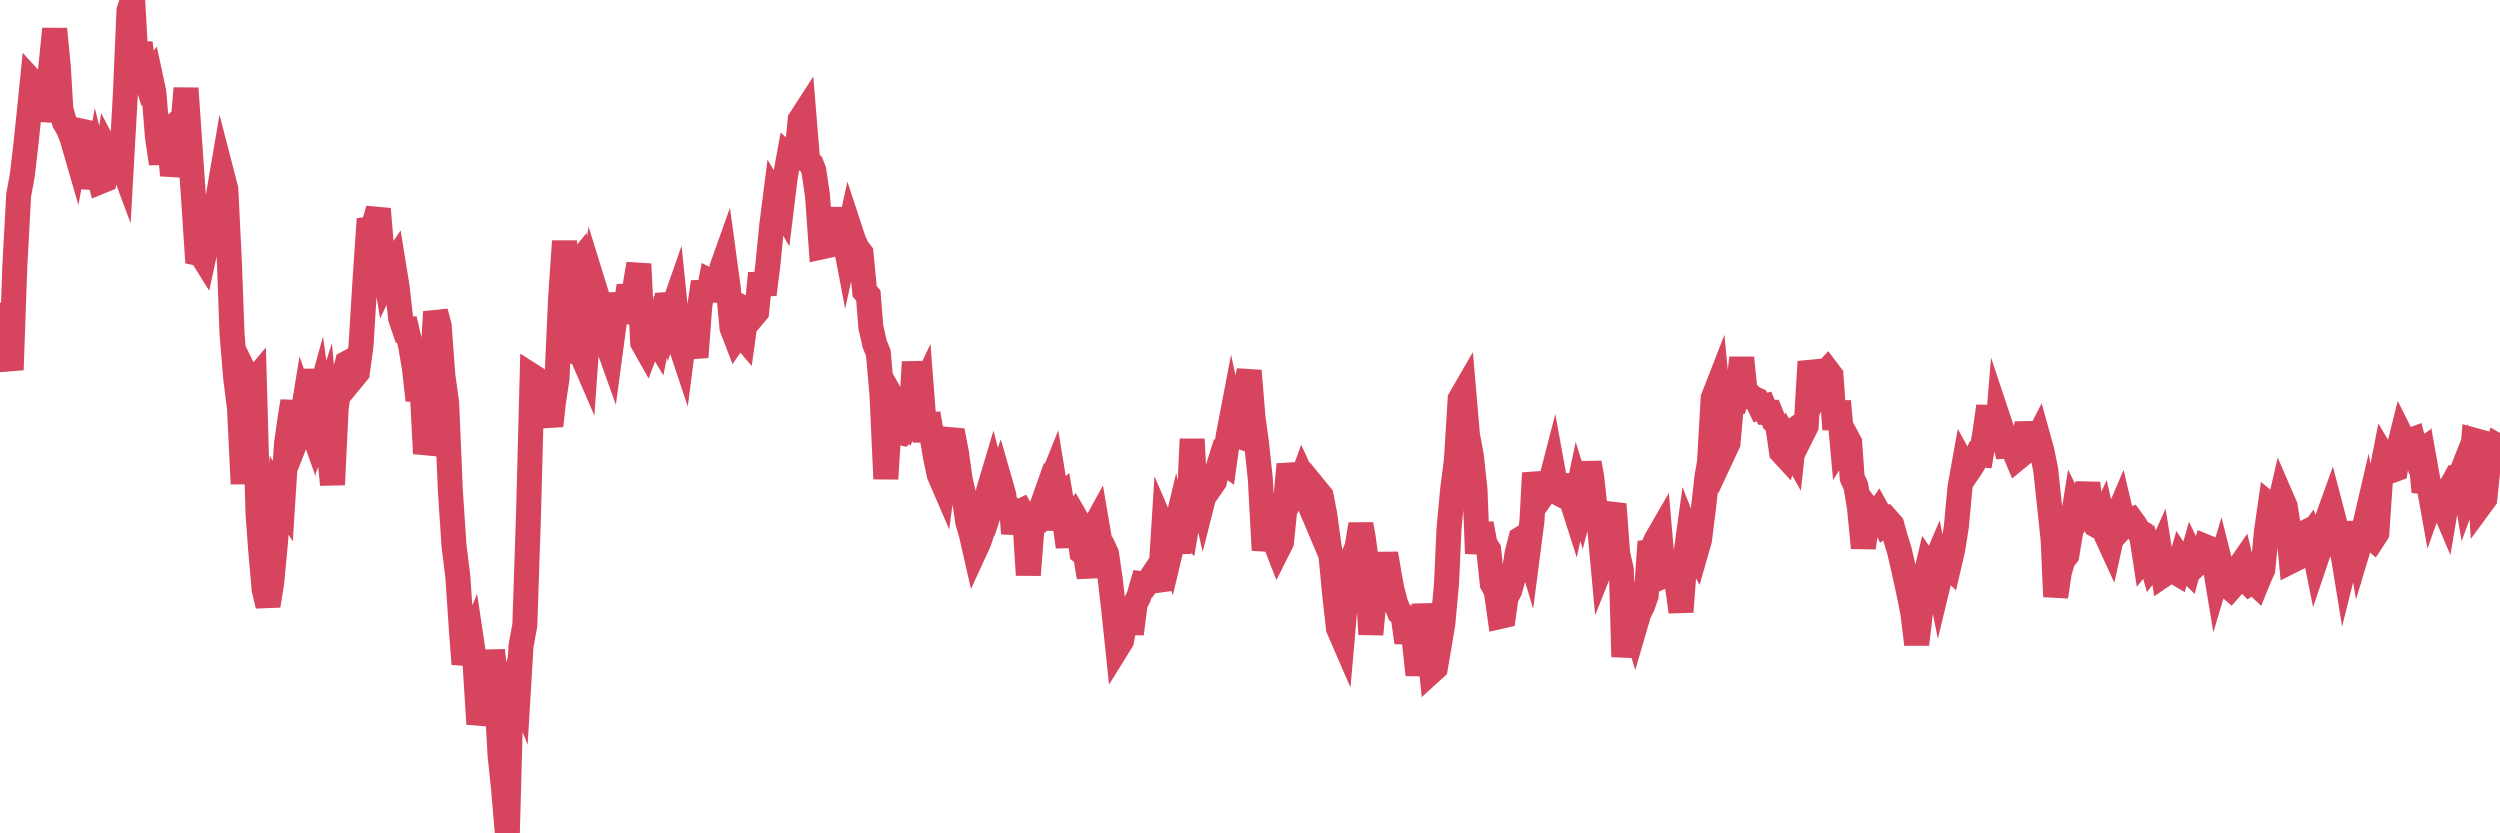 <?xml version="1.0"?><svg width="150px" height="50px" xmlns="http://www.w3.org/2000/svg" xmlns:xlink="http://www.w3.org/1999/xlink"> <polyline fill="none" stroke="#d6455d" stroke-width="1.5px" stroke-linecap="round" stroke-miterlimit="5" points="0.00,18.91 0.22,20.76 0.45,21.11 0.67,22.19 0.89,15.95 1.12,11.70 1.34,10.51 1.56,8.61 1.79,6.40 1.94,4.91 2.16,5.15 2.38,5.08 2.61,7.21 2.83,6.24 3.05,4.01 3.28,1.74 3.50,4.02 3.65,6.54 3.87,7.34 4.09,7.71 4.32,8.28 4.54,9.04 4.76,7.84 4.99,7.89 5.21,9.10 5.36,9.06 5.58,11.29 5.81,10.02 6.03,10.89 6.25,10.80 6.48,9.19 6.70,9.61 6.92,9.63 7.07,9.19 7.29,9.78 7.52,5.69 7.74,0.62 7.96,0.00 8.19,4.11 8.41,2.58 8.63,4.33 8.78,4.80 9.01,4.51 9.23,5.54 9.45,8.23 9.68,9.81 9.90,8.06 10.12,7.86 10.35,10.52 10.50,9.80 10.72,8.42 10.94,7.92 11.16,5.30 11.39,8.64 11.61,11.85 11.83,15.19 12.06,15.24 12.21,15.48 12.43,14.46 12.65,13.22 12.88,13.09 13.10,11.75 13.32,10.46 13.55,11.35 13.77,15.88 13.92,20.00 14.14,22.67 14.37,24.50 14.59,29.03 14.81,22.62 15.04,23.09 15.26,22.83 15.48,30.77 15.63,32.87 15.85,35.38 16.08,36.34 16.30,34.96 16.52,32.64 16.75,29.71 16.97,30.07 17.19,26.63 17.42,25.00 17.57,24.08 17.79,26.36 18.01,25.80 18.24,24.39 18.46,25.01 18.68,22.18 18.91,24.68 19.13,23.89 19.28,24.99 19.50,24.31 19.72,26.74 19.95,29.08 20.17,24.49 20.39,22.89 20.62,22.64 20.84,21.78 20.99,21.70 21.21,22.63 21.44,22.35 21.66,20.76 21.88,17.14 22.11,13.75 22.33,13.72 22.55,13.09 22.70,12.54 22.93,15.32 23.15,16.62 23.37,16.15 23.60,15.81 23.82,17.17 24.04,19.10 24.27,19.78 24.41,19.77 24.64,20.76 24.86,22.06 25.08,24.01 25.31,23.01 25.53,27.21 25.75,26.32 25.98,21.39 26.13,18.71 26.35,19.54 26.57,22.51 26.80,24.19 27.02,29.41 27.24,32.74 27.47,34.59 27.69,37.88 27.84,39.84 28.06,38.90 28.28,38.38 28.51,39.92 28.73,43.44 28.95,42.48 29.18,39.15 29.40,41.44 29.55,39.02 29.77,41.10 30.00,45.27 30.22,47.39 30.44,50.00 30.67,41.55 30.89,40.74 31.11,41.29 31.26,38.77 31.49,37.50 31.71,30.88 31.93,22.56 32.15,22.70 32.38,22.95 32.60,23.78 32.82,24.54 33.05,25.55 33.20,24.17 33.42,22.72 33.64,17.80 33.87,14.47 34.09,17.65 34.31,16.24 34.54,15.96 34.76,21.23 34.91,21.30 35.13,21.81 35.36,18.52 35.58,16.99 35.80,17.70 36.03,19.43 36.25,19.94 36.47,20.71 36.62,21.13 36.84,19.49 37.07,17.64 37.29,18.68 37.51,18.70 37.74,17.15 37.96,18.12 38.18,16.71 38.33,15.84 38.56,20.55 38.78,20.94 39.00,20.35 39.23,20.10 39.45,20.47 39.67,19.38 39.90,19.65 40.04,17.62 40.27,18.81 40.49,18.18 40.71,20.35 40.94,21.04 41.16,19.32 41.38,19.14 41.61,20.74 41.76,21.43 41.98,18.42 42.20,16.92 42.43,18.02 42.65,16.89 42.87,17.00 43.10,17.82 43.32,16.04 43.47,15.62 43.69,17.24 43.92,19.68 44.14,20.25 44.36,19.93 44.59,20.20 44.81,18.61 45.03,18.73 45.18,18.97 45.40,18.71 45.63,16.40 45.85,17.67 46.07,15.92 46.30,13.56 46.52,11.83 46.74,12.20 46.89,12.46 47.12,10.59 47.34,9.38 47.56,9.57 47.79,9.47 48.01,7.19 48.23,6.85 48.46,9.66 48.68,9.85 48.83,10.23 49.05,11.74 49.27,14.82 49.50,14.77 49.72,13.25 49.94,14.11 50.17,13.95 50.39,12.52 50.54,13.64 50.76,14.79 50.99,13.74 51.21,14.41 51.43,14.89 51.66,15.19 51.88,17.48 52.10,17.73 52.25,19.62 52.48,20.64 52.70,21.18 52.92,23.69 53.15,28.73 53.37,25.12 53.59,23.98 53.81,24.37 53.96,25.93 54.19,25.99 54.41,25.81 54.63,25.48 54.86,21.72 55.08,24.00 55.30,23.53 55.53,26.50 55.68,24.82 55.90,26.07 56.12,27.37 56.35,28.47 56.57,28.98 56.79,27.34 57.02,26.38 57.24,26.40 57.39,27.19 57.61,28.77 57.83,29.70 58.06,31.30 58.28,32.05 58.50,33.02 58.73,32.52 58.95,31.86 59.10,30.53 59.32,29.42 59.55,28.65 59.77,29.52 59.99,28.87 60.22,29.67 60.44,31.05 60.66,29.97 60.81,32.01 61.03,30.77 61.26,30.66 61.48,31.05 61.70,34.50 61.93,31.50 62.15,31.39 62.37,30.77 62.52,31.73 62.75,30.37 62.97,29.15 63.19,28.60 63.42,30.01 63.64,29.82 63.86,31.11 64.09,32.81 64.24,31.22 64.46,30.93 64.68,31.31 64.91,33.13 65.13,33.30 65.35,34.63 65.58,31.77 65.80,31.37 66.02,32.66 66.17,32.75 66.39,33.22 66.62,34.80 66.84,36.72 67.06,38.82 67.29,38.45 67.51,37.32 67.73,36.25 67.88,38.03 68.11,36.23 68.33,35.79 68.55,35.03 68.78,35.06 69.00,34.76 69.22,34.43 69.45,35.01 69.59,35.41 69.82,31.75 70.04,32.26 70.26,32.94 70.49,31.97 70.71,33.13 70.93,31.58 71.16,31.81 71.31,30.92 71.53,26.35 71.75,30.67 71.98,28.93 72.20,29.90 72.42,29.03 72.65,29.20 72.87,28.88 73.02,28.27 73.24,27.57 73.47,27.74 73.69,26.18 73.91,25.03 74.14,26.09 74.36,26.17 74.58,23.77 74.73,23.27 74.95,22.25 75.18,25.05 75.40,26.66 75.62,28.75 75.85,33.01 76.07,31.80 76.29,30.13 76.44,32.37 76.67,32.96 76.89,32.52 77.11,30.35 77.34,27.86 77.56,28.93 77.78,29.42 78.01,29.03 78.15,28.65 78.38,29.15 78.60,30.33 78.82,30.85 79.05,29.49 79.27,29.76 79.49,30.90 79.72,32.60 79.87,33.46 80.09,35.76 80.31,37.71 80.54,38.24 80.76,35.73 80.98,34.23 81.21,33.36 81.43,32.79 81.65,31.46 81.80,32.29 82.02,33.96 82.25,38.06 82.47,35.70 82.69,35.15 82.92,34.69 83.14,33.22 83.36,34.52 83.51,35.33 83.74,36.21 83.96,36.74 84.18,36.90 84.41,38.55 84.63,37.23 84.85,38.38 85.08,40.49 85.23,39.32 85.45,36.27 85.67,38.00 85.90,40.27 86.12,40.07 86.34,38.80 86.57,37.42 86.79,35.04 86.94,31.73 87.16,29.35 87.38,27.66 87.61,23.94 87.83,23.56 88.05,26.12 88.28,27.34 88.50,29.38 88.65,33.21 88.87,31.42 89.10,32.64 89.32,32.99 89.54,35.03 89.77,35.44 89.99,36.99 90.21,36.94 90.36,35.85 90.58,35.44 90.81,34.63 91.03,33.18 91.25,32.33 91.48,32.19 91.70,32.93 91.92,31.23 92.07,28.38 92.30,29.55 92.52,29.76 92.74,29.45 92.97,29.18 93.19,28.33 93.41,29.54 93.64,29.66 93.79,28.53 94.01,29.55 94.23,29.81 94.46,30.53 94.68,29.49 94.90,30.20 95.13,29.31 95.35,27.77 95.50,28.61 95.72,30.62 95.94,31.23 96.17,33.74 96.39,33.19 96.61,30.99 96.84,30.25 97.06,33.23 97.28,34.18 97.43,39.41 97.66,37.37 97.88,36.86 98.10,37.58 98.33,36.79 98.55,36.36 98.77,35.74 99.00,32.50 99.14,32.92 99.37,32.39 99.59,32.01 99.81,34.54 100.04,34.43 100.26,34.08 100.48,34.22 100.71,35.61 100.86,36.71 101.08,33.78 101.30,32.18 101.53,32.77 101.75,33.16 101.97,32.39 102.20,30.56 102.42,28.59 102.57,27.74 102.79,23.89 103.02,23.30 103.24,25.60 103.46,27.06 103.68,26.59 103.91,24.05 104.13,24.06 104.28,23.53 104.50,21.47 104.73,23.75 104.95,23.68 105.17,23.89 105.40,23.99 105.62,24.45 105.84,24.39 105.99,24.74 106.22,24.74 106.44,25.28 106.66,25.51 106.89,27.11 107.11,27.35 107.33,26.63 107.56,27.04 107.70,25.76 107.93,25.60 108.15,26.01 108.37,25.57 108.60,21.70 108.82,22.57 109.04,23.47 109.27,23.01 109.42,22.48 109.64,22.24 109.86,22.53 110.09,25.76 110.31,24.08 110.53,26.51 110.76,26.14 110.98,26.55 111.13,28.67 111.35,29.15 111.57,30.47 111.80,32.87 112.02,31.21 112.24,30.75 112.47,31.05 112.69,30.73 112.91,31.13 113.06,31.42 113.29,31.24 113.51,31.49 113.73,32.29 113.96,33.03 114.18,33.98 114.40,34.97 114.63,36.06 114.78,36.85 115.00,38.66 115.22,36.81 115.45,34.90 115.67,33.97 115.89,34.29 116.12,33.75 116.34,34.85 116.49,34.23 116.71,33.76 116.93,33.97 117.16,32.98 117.38,31.61 117.60,29.23 117.83,27.95 118.05,28.35 118.20,28.13 118.42,27.78 118.65,27.27 118.87,27.29 119.09,26.00 119.32,24.38 119.54,26.25 119.76,27.01 119.91,25.17 120.13,25.83 120.36,26.78 120.58,26.77 120.80,26.94 121.03,27.49 121.25,27.31 121.47,26.25 121.62,25.41 121.85,26.46 122.07,26.68 122.29,26.25 122.52,27.08 122.74,28.18 122.96,30.23 123.19,32.41 123.34,35.80 123.56,34.33 123.78,33.60 124.01,33.31 124.23,32.00 124.45,30.63 124.67,31.08 124.90,30.68 125.05,30.48 125.27,28.98 125.49,31.11 125.72,31.49 125.94,31.61 126.16,31.13 126.39,32.14 126.61,32.62 126.76,31.94 126.98,31.13 127.21,30.59 127.43,31.52 127.65,31.28 127.88,31.19 128.10,31.49 128.32,31.88 128.47,31.96 128.69,33.40 128.92,33.11 129.14,33.90 129.36,33.62 129.59,33.11 129.81,34.49 130.03,34.34 130.26,34.27 130.41,34.26 130.63,34.39 130.85,33.63 131.08,33.98 131.30,34.20 131.52,33.42 131.75,33.90 131.97,33.70 132.12,33.54 132.34,32.81 132.56,32.90 132.79,33.28 133.01,34.61 133.23,33.87 133.46,34.78 133.68,35.16 133.83,35.29 134.05,35.04 134.28,34.15 134.50,33.83 134.72,34.75 134.95,34.99 135.17,34.84 135.39,35.05 135.54,34.68 135.77,34.17 135.99,31.86 136.21,30.34 136.44,30.53 136.66,30.79 136.88,29.84 137.11,30.37 137.25,31.27 137.48,33.66 137.70,33.55 137.92,32.13 138.15,32.02 138.37,32.45 138.59,32.15 138.82,32.79 138.97,33.54 139.19,32.89 139.41,32.79 139.64,31.13 139.86,30.52 140.08,31.36 140.31,32.68 140.53,32.96 140.68,33.88 140.90,33.00 141.12,33.26 141.35,31.35 141.57,32.67 141.79,31.94 142.02,30.95 142.24,32.19 142.39,32.32 142.61,31.98 142.84,28.61 143.06,27.48 143.28,27.85 143.51,28.23 143.73,28.15 143.95,26.80 144.10,26.20 144.33,26.66 144.55,26.45 144.77,26.37 145.00,27.24 145.22,27.09 145.44,29.51 145.67,28.78 145.89,30.01 146.04,29.59 146.26,29.72 146.48,30.11 146.71,30.65 146.93,29.34 147.15,29.05 147.38,28.62 147.60,28.59 147.75,28.21 147.97,29.54 148.20,28.91 148.42,26.41 148.64,26.47 148.87,30.22 149.09,29.92 149.31,27.76 149.46,26.06 149.68,27.68 149.91,26.78 150.00,26.83 "/></svg>